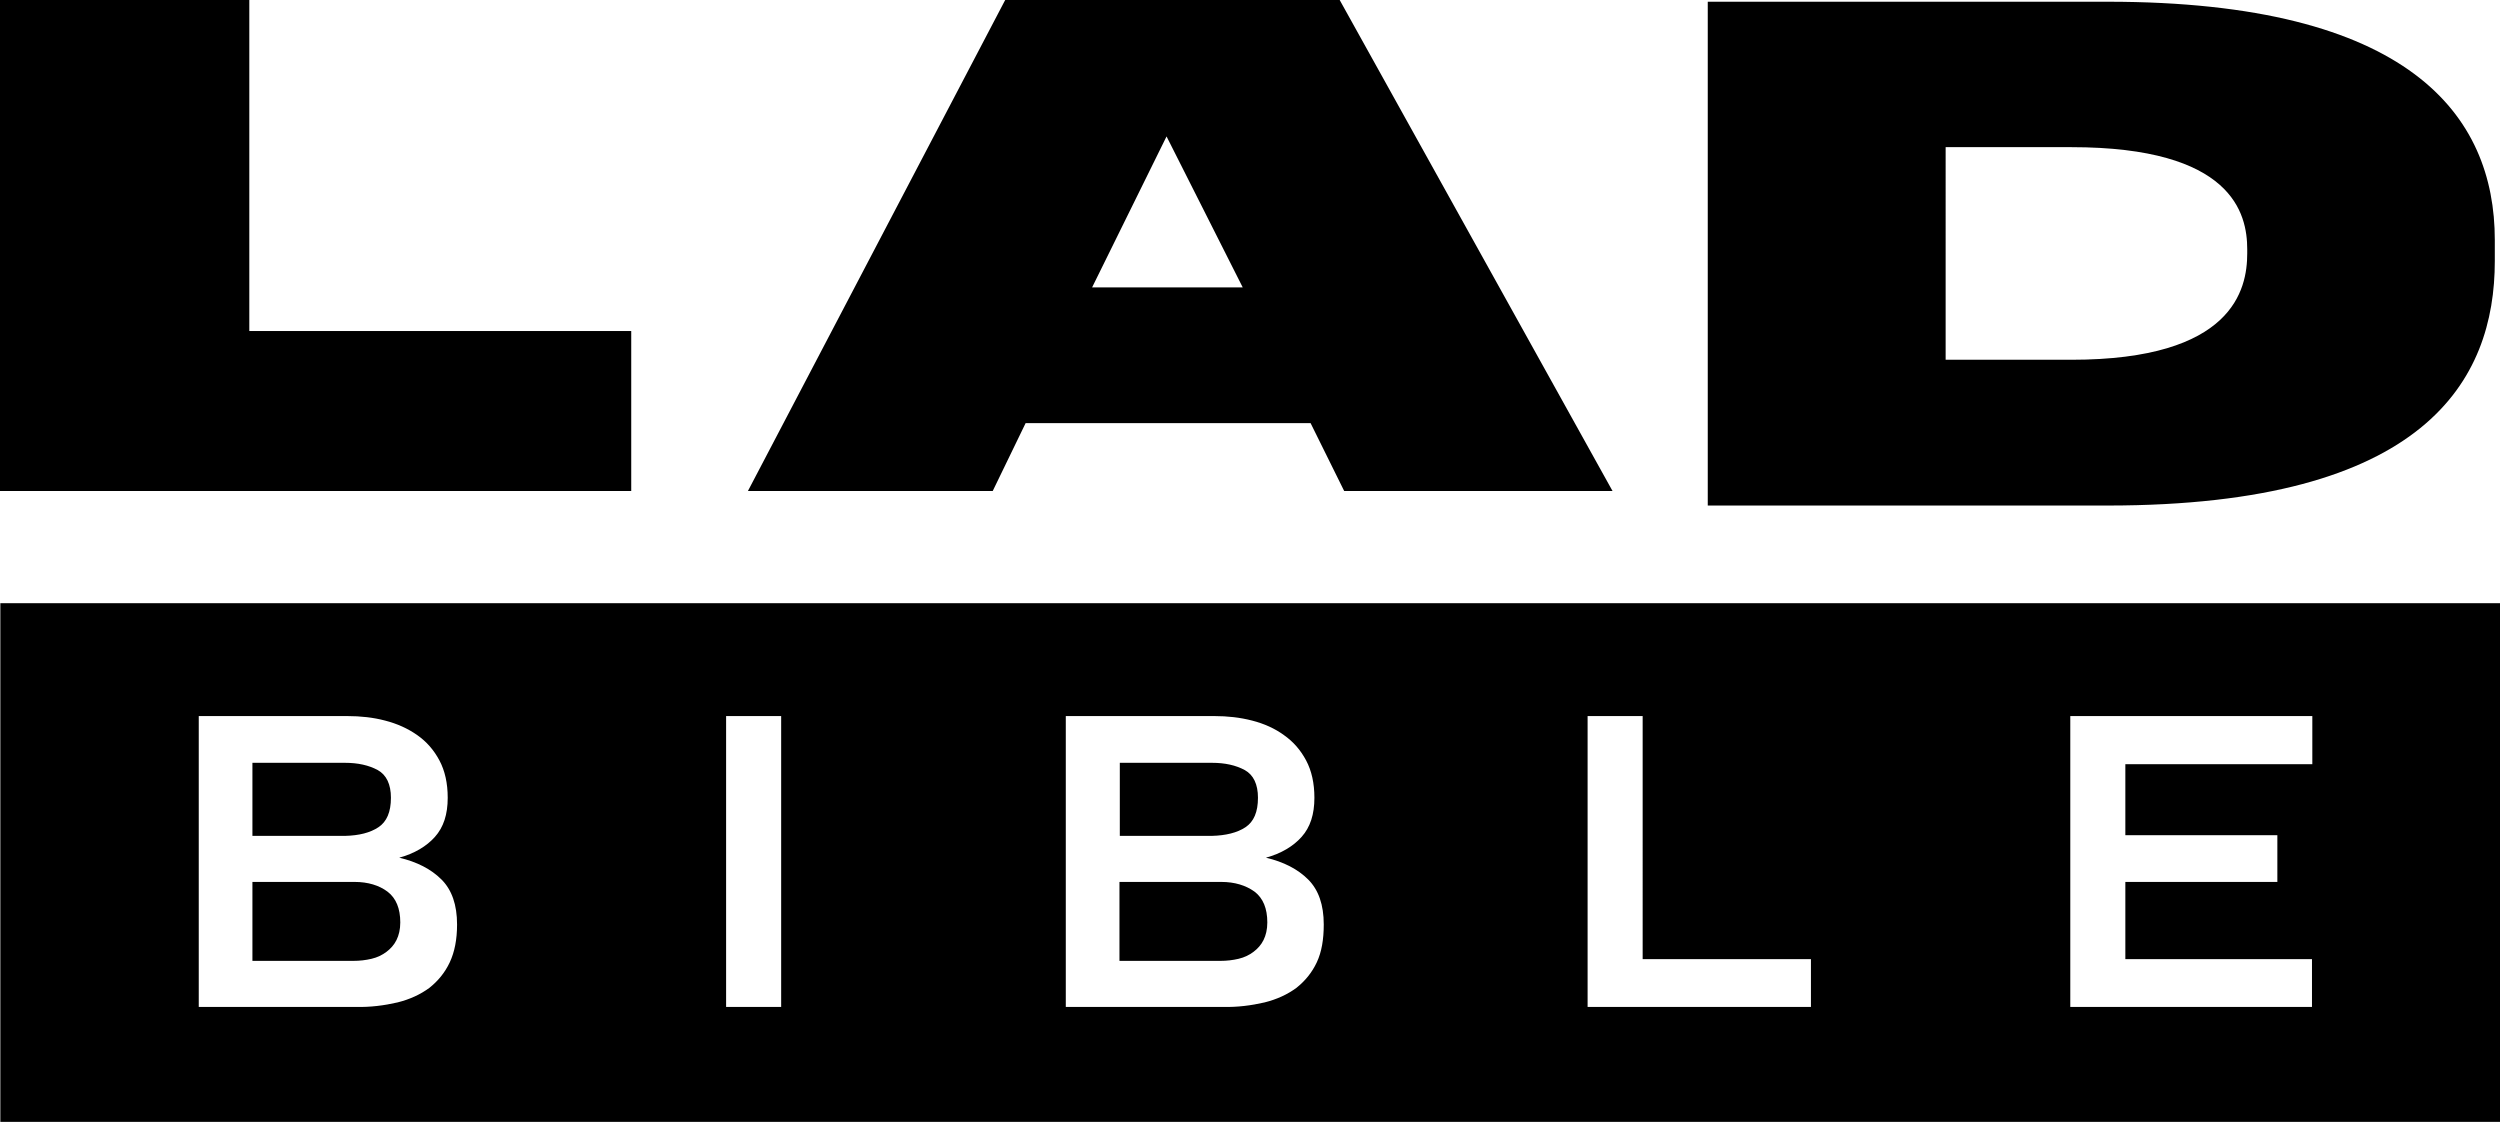 <?xml version="1.0" encoding="utf-8"?>
<!-- Generator: Adobe Illustrator 27.3.0, SVG Export Plug-In . SVG Version: 6.00 Build 0)  -->
<svg version="1.1" id="Layer_1" xmlns="http://www.w3.org/2000/svg" xmlns:xlink="http://www.w3.org/1999/xlink" x="0px" y="0px"
	 viewBox="0 0 722 324" style="enable-background:new 0 0 722 324;" xml:space="preserve">
<polygon points="0,0 0,141.8 182.3,141.8 182.3,95.6 72,95.6 72,0 "/>
<g>
	<path d="M336.9,39.4l22,43.6h-43.5L336.9,39.4z M290.3,0L216,141.8h70.7l9.5-19.6h82.3l9.7,19.6h77.5L386.9,0H290.3L290.3,0z
		 M561.9,103.9h36.3c46.7,0,50.8-20.3,50.8-30.7V72c0-10.4-4.3-29.5-50.8-29.5h-36.3V103.9L561.9,103.9z M493.2,0.5h115.5
		c87.1,0,111.8,32.7,111.8,68.8v6.1c0,34.4-20,70.6-111.8,70.6H493.2V0.5z"/>
	<path d="M359.7,238.9c2.4-1.6,3.6-4.4,3.6-8.5c0-3.9-1.3-6.6-3.8-8c-2.6-1.4-5.7-2.1-9.5-2.1h-26.6v21.1H350
		C354,241.3,357.3,240.5,359.7,238.9 M352.7,254.7h-29.4v22.8h29.1c1.9,0,3.6-0.2,5.3-0.6c1.7-0.4,3.1-1.1,4.3-2
		c1.2-0.9,2.2-2,2.9-3.4c0.7-1.4,1.1-3.1,1.1-5.1c0-4-1.2-7-3.7-8.9C359.8,255.7,356.6,254.7,352.7,254.7 M109.3,238.9
		c2.4-1.6,3.6-4.4,3.6-8.5c0-3.9-1.3-6.6-3.8-8c-2.6-1.4-5.7-2.1-9.5-2.1H72.9v21.1h26.8C103.7,241.3,106.9,240.5,109.3,238.9
		 M102.4,254.7H72.9v22.8H102c1.9,0,3.6-0.2,5.3-0.6c1.7-0.4,3.1-1.1,4.3-2c1.2-0.9,2.2-2,2.9-3.4s1.1-3.1,1.1-5.1
		c0-4-1.2-7-3.7-8.9C109.5,255.7,106.3,254.7,102.4,254.7"/>
	<path d="M667.7,220.7h-53.9v20.5h43.9v13.5h-43.9V277h53.9v13.8h-69.8v-84h69.9v13.9H667.7z M523,290.8h-64.5v-84h15.9V277H523
		V290.8z M380.3,277.9c-1.4,3-3.4,5.4-5.9,7.4c-2.6,1.9-5.6,3.3-9.2,4.2c-3.9,0.9-7.9,1.4-11.9,1.3h-45.5v-84h42.9
		c3.8,0,7.4,0.4,10.9,1.3c3.5,0.9,6.6,2.3,9.2,4.2c2.7,1.9,4.8,4.3,6.4,7.3s2.4,6.6,2.4,10.8c0,4.8-1.2,8.5-3.7,11.3
		c-2.4,2.7-5.9,4.8-10.3,6c5.1,1.2,9.2,3.3,12.2,6.3s4.5,7.3,4.5,13C382.3,271.3,381.7,274.9,380.3,277.9 M225.6,290.8h-15.9v-84
		h15.9V290.8z M129.9,277.9c-1.4,3-3.4,5.4-5.9,7.4c-2.6,1.9-5.6,3.3-9.2,4.2c-3.9,0.9-7.9,1.4-11.9,1.3H57.4v-84h42.9
		c3.8,0,7.5,0.4,10.9,1.3c3.5,0.9,6.6,2.3,9.3,4.2s4.8,4.3,6.4,7.3c1.6,3,2.4,6.6,2.4,10.8c0,4.8-1.2,8.5-3.7,11.3
		c-2.4,2.7-5.9,4.8-10.3,6c5.1,1.2,9.2,3.3,12.2,6.3s4.5,7.3,4.5,13C132,271.3,131.3,274.9,129.9,277.9L129.9,277.9z M0.1,324H722
		V174.2H0.1V324z"/>
</g>
</svg>
